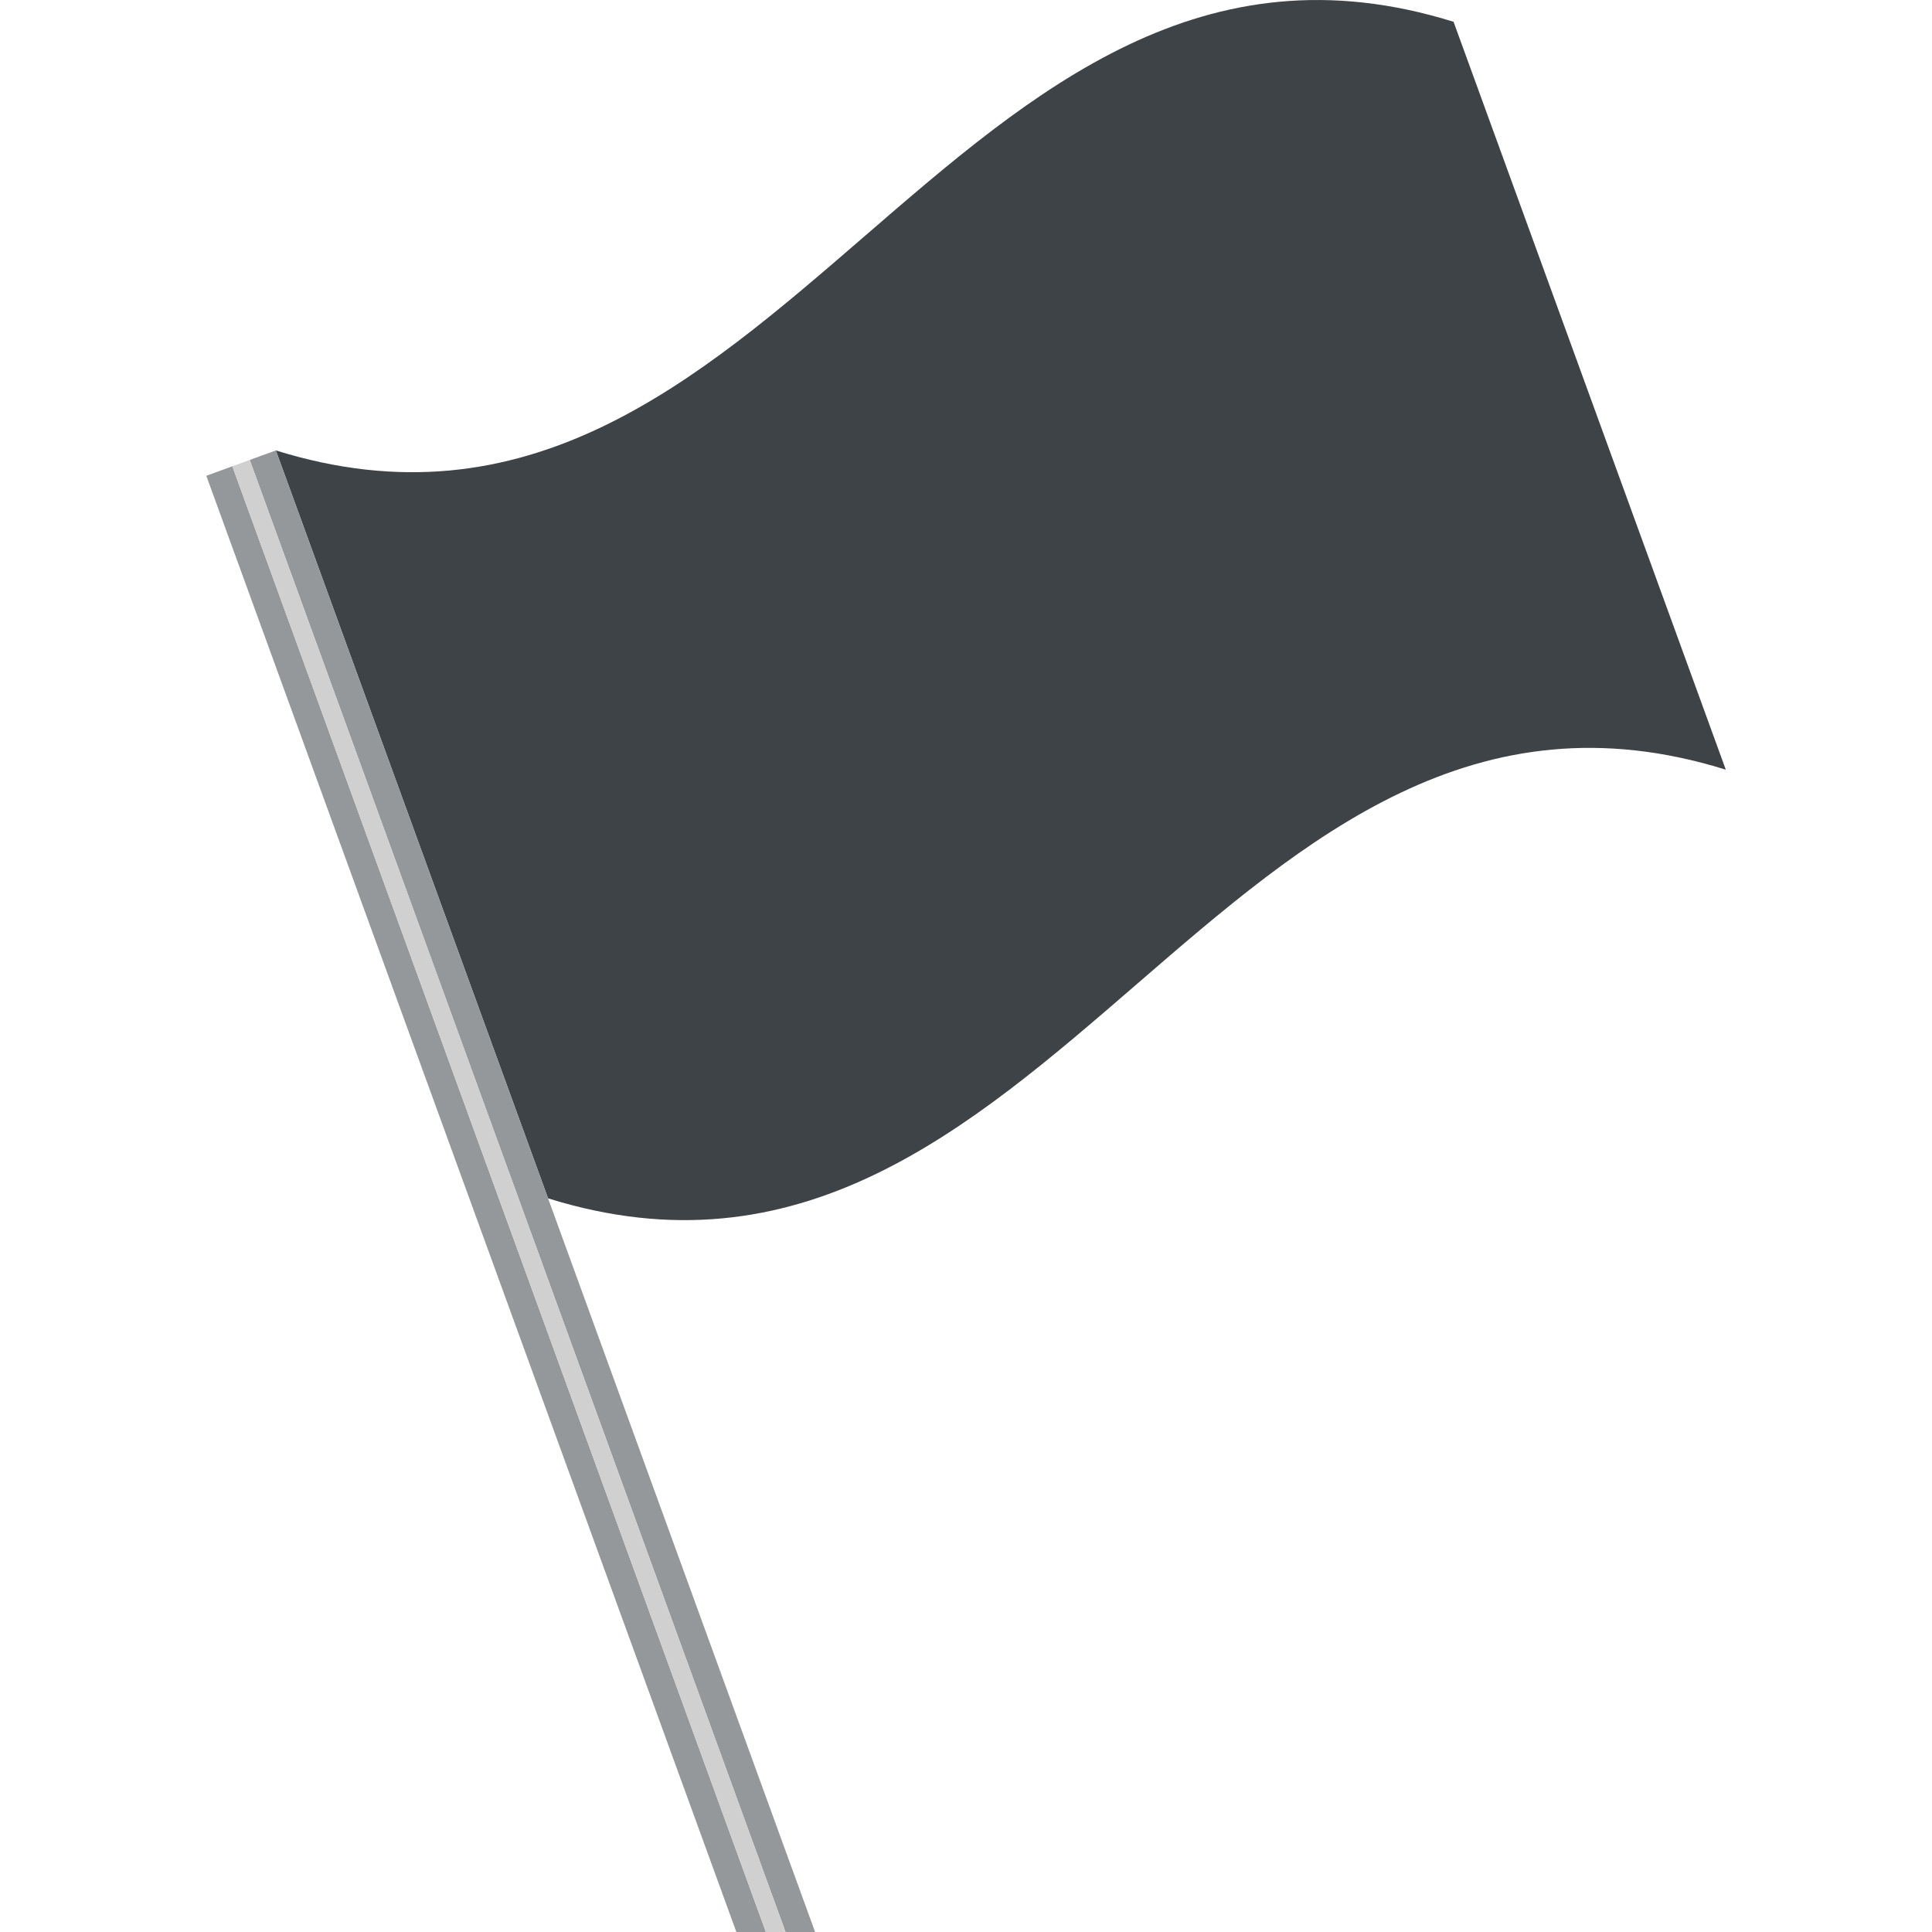 <?xml version="1.0" encoding="utf-8"?>
<!-- Generator: Adobe Illustrator 15.0.0, SVG Export Plug-In . SVG Version: 6.00 Build 0)  -->
<!DOCTYPE svg PUBLIC "-//W3C//DTD SVG 1.1//EN" "http://www.w3.org/Graphics/SVG/1.1/DTD/svg11.dtd">
<svg version="1.1" id="Layer_1" xmlns="http://www.w3.org/2000/svg" xmlns:xlink="http://www.w3.org/1999/xlink" x="0px" y="0px"
	 width="64px" height="64px" viewBox="0 0 64 64" enable-background="new 0 0 64 64" xml:space="preserve">
<g>
	<path fill="#3E4347" d="M48.151,0.722C31.54-4.455,25.749,20.098,9.138,14.921c3.006,8.258,6.012,16.516,9.018,24.776
		c16.611,5.176,22.402-19.377,39.013-14.201C54.163,17.238,51.157,8.979,48.151,0.722z"/>
	<polygon fill="#94989B" points="7.696,15.446 6.834,15.761 24.393,64 25.37,64 	"/>
	<polygon fill="#94989B" points="27.001,64 9.138,14.921 8.273,15.236 26.022,64 	"/>
	
		<rect x="7.678" y="15.341" transform="matrix(0.94 -0.343 0.343 0.94 -4.772 3.664)" fill="#D0D0D0" width="0.614" height="0"/>
	<polygon fill="#D0D0D0" points="26.022,64 8.273,15.236 7.696,15.446 25.37,64 	"/>
</g>
</svg>
